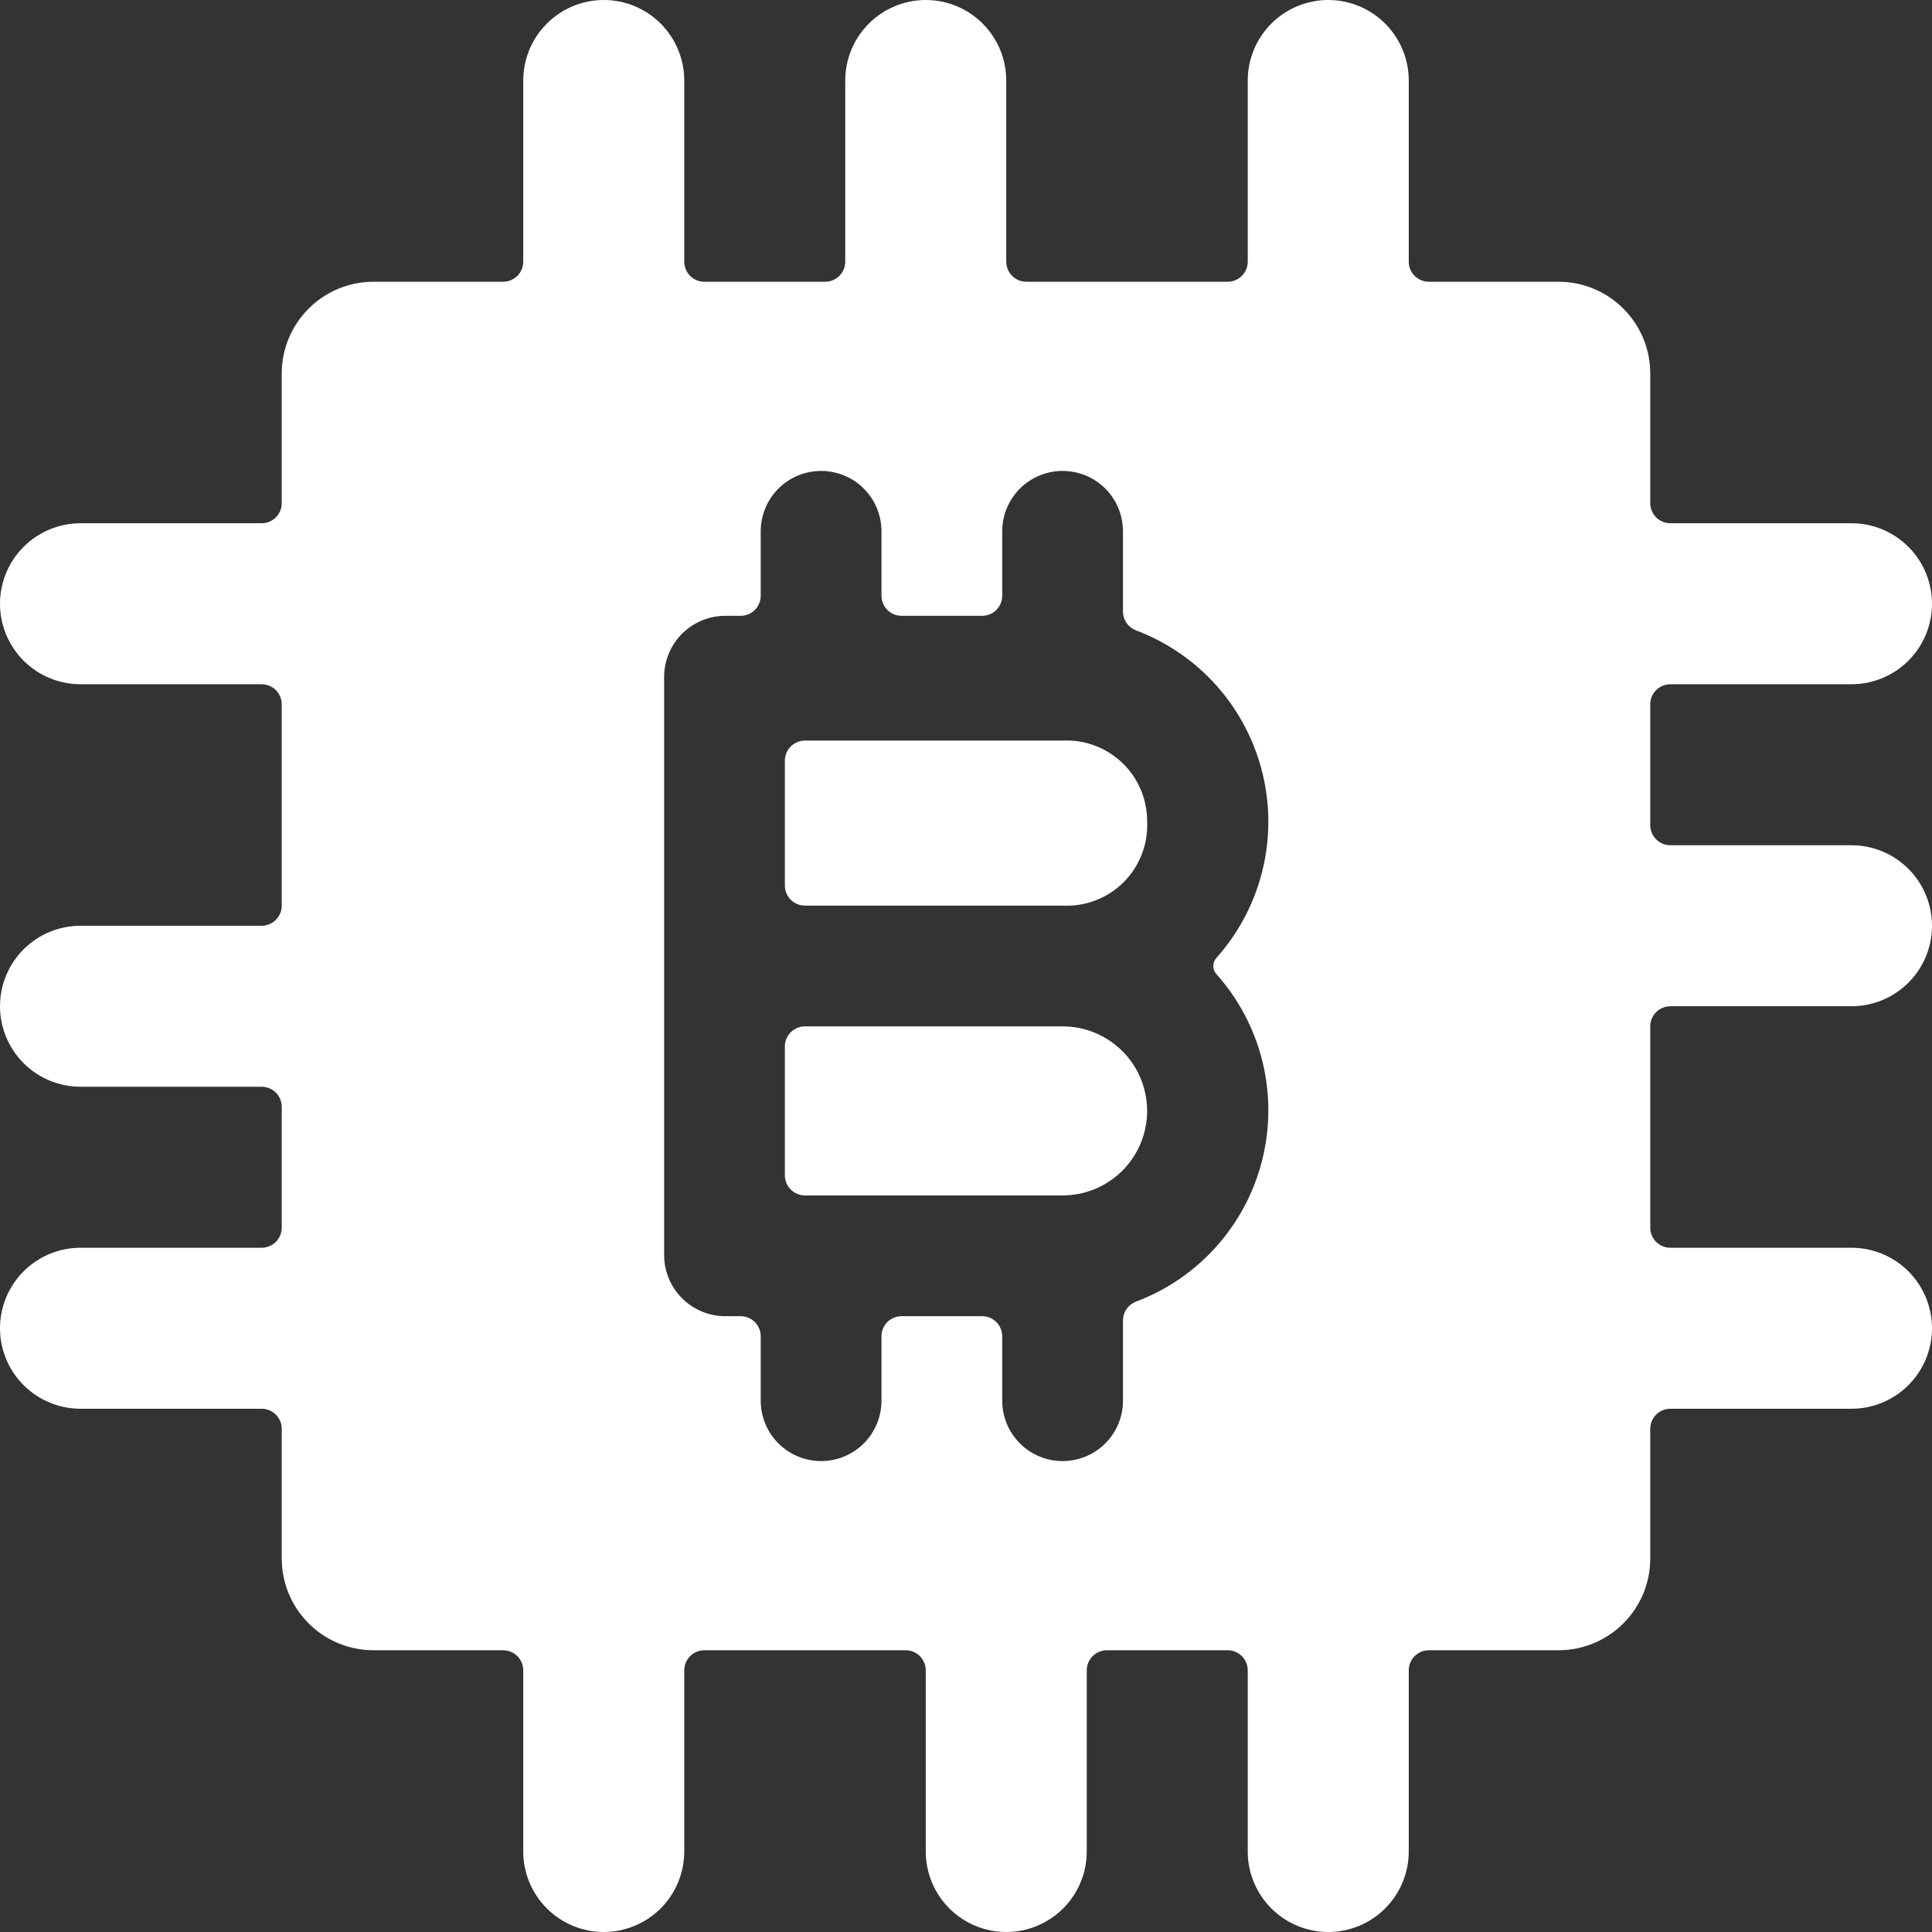 <?xml version="1.0" encoding="UTF-8"?> <svg xmlns="http://www.w3.org/2000/svg" width="48" height="48" viewBox="0 0 48 48" fill="none"><rect x="0" y="0" width="48" height="48" fill="#333333" stroke="none"/><g clip-path="url(#clip0_4010_7)"><path d="M26.4 25.5H20C19.867 25.5 19.74 25.553 19.646 25.646C19.553 25.74 19.5 25.867 19.5 26V29.2C19.5 29.333 19.553 29.46 19.646 29.553C19.74 29.647 19.867 29.7 20 29.7H26.4C26.957 29.7 27.491 29.479 27.885 29.085C28.279 28.691 28.5 28.157 28.5 27.6C28.5 27.043 28.279 26.509 27.885 26.115C27.491 25.721 26.957 25.5 26.4 25.5ZM28.5 20.4C28.5 20.129 28.445 19.86 28.339 19.611C28.232 19.361 28.076 19.136 27.879 18.949C27.683 18.762 27.45 18.617 27.196 18.523C26.942 18.428 26.671 18.386 26.4 18.4H20C19.867 18.4 19.74 18.453 19.646 18.546C19.553 18.64 19.5 18.767 19.5 18.9V22C19.5 22.133 19.553 22.26 19.646 22.354C19.74 22.447 19.867 22.5 20 22.5H26.4C26.68 22.514 26.959 22.47 27.22 22.369C27.482 22.269 27.719 22.115 27.917 21.917C28.115 21.719 28.269 21.482 28.369 21.22C28.47 20.959 28.514 20.68 28.5 20.4Z" fill="white"></path><path d="M46 25C46.53 25 47.039 24.789 47.414 24.414C47.789 24.039 48 23.53 48 23C48 22.47 47.789 21.961 47.414 21.586C47.039 21.211 46.53 21 46 21H41.5C41.367 21 41.24 20.947 41.146 20.854C41.053 20.76 41 20.633 41 20.5V17.5C41 17.367 41.053 17.24 41.146 17.146C41.24 17.053 41.367 17 41.5 17H46C46.53 17 47.039 16.789 47.414 16.414C47.789 16.039 48 15.53 48 15C48 14.47 47.789 13.961 47.414 13.586C47.039 13.211 46.53 13 46 13H41.5C41.367 13 41.24 12.947 41.146 12.854C41.053 12.76 41 12.633 41 12.5V9.26C40.995 8.662 40.755 8.09 40.332 7.668C39.91 7.245 39.338 7.005 38.74 7H35.5C35.367 7 35.24 6.947 35.146 6.854C35.053 6.76 35 6.633 35 6.5V2C35 1.47 34.789 0.961 34.414 0.586C34.039 0.211 33.53 0 33 0C32.47 0 31.961 0.211 31.586 0.586C31.211 0.961 31 1.47 31 2V6.5C31 6.633 30.947 6.76 30.854 6.854C30.76 6.947 30.633 7 30.5 7H25.5C25.367 7 25.24 6.947 25.146 6.854C25.053 6.76 25 6.633 25 6.5V2C25 1.47 24.789 0.961 24.414 0.586C24.039 0.211 23.53 0 23 0C22.47 0 21.961 0.211 21.586 0.586C21.211 0.961 21 1.47 21 2V6.5C21 6.633 20.947 6.76 20.854 6.854C20.76 6.947 20.633 7 20.5 7H17.5C17.367 7 17.24 6.947 17.146 6.854C17.053 6.76 17 6.633 17 6.5V2C17 1.47 16.789 0.961 16.414 0.586C16.039 0.211 15.53 0 15 0C14.47 0 13.961 0.211 13.586 0.586C13.211 0.961 13 1.47 13 2V6.5C13 6.633 12.947 6.76 12.854 6.854C12.76 6.947 12.633 7 12.5 7H9.26C8.662 7.005 8.09 7.245 7.668 7.668C7.245 8.09 7.005 8.662 7 9.26V12.5C7 12.633 6.947 12.76 6.854 12.854C6.76 12.947 6.633 13 6.5 13H2C1.47 13 0.961 13.211 0.586 13.586C0.211 13.961 0 14.47 0 15C0 15.53 0.211 16.039 0.586 16.414C0.961 16.789 1.47 17 2 17H6.5C6.633 17 6.76 17.053 6.854 17.146C6.947 17.24 7 17.367 7 17.5V22.5C7 22.633 6.947 22.76 6.854 22.854C6.76 22.947 6.633 23 6.5 23H2C1.47 23 0.961 23.211 0.586 23.586C0.211 23.961 0 24.47 0 25C0 25.53 0.211 26.039 0.586 26.414C0.961 26.789 1.47 27 2 27H6.5C6.633 27 6.76 27.053 6.854 27.146C6.947 27.24 7 27.367 7 27.5V30.5C7 30.633 6.947 30.76 6.854 30.854C6.76 30.947 6.633 31 6.5 31H2C1.47 31 0.961 31.211 0.586 31.586C0.211 31.961 0 32.47 0 33C0 33.53 0.211 34.039 0.586 34.414C0.961 34.789 1.47 35 2 35H6.5C6.633 35 6.76 35.053 6.854 35.146C6.947 35.24 7 35.367 7 35.5V38.74C7.005 39.338 7.245 39.91 7.668 40.332C8.09 40.755 8.662 40.995 9.26 41H12.5C12.633 41 12.76 41.053 12.854 41.146C12.947 41.24 13 41.367 13 41.5V46C13 46.53 13.211 47.039 13.586 47.414C13.961 47.789 14.47 48 15 48C15.53 48 16.039 47.789 16.414 47.414C16.789 47.039 17 46.53 17 46V41.5C17 41.367 17.053 41.24 17.146 41.146C17.24 41.053 17.367 41 17.5 41H22.5C22.633 41 22.76 41.053 22.854 41.146C22.947 41.24 23 41.367 23 41.5V46C23 46.53 23.211 47.039 23.586 47.414C23.961 47.789 24.47 48 25 48C25.53 48 26.039 47.789 26.414 47.414C26.789 47.039 27 46.53 27 46V41.5C27 41.367 27.053 41.24 27.146 41.146C27.24 41.053 27.367 41 27.5 41H30.5C30.633 41 30.76 41.053 30.854 41.146C30.947 41.24 31 41.367 31 41.5V46C31 46.53 31.211 47.039 31.586 47.414C31.961 47.789 32.47 48 33 48C33.53 48 34.039 47.789 34.414 47.414C34.789 47.039 35 46.53 35 46V41.5C35 41.367 35.053 41.24 35.146 41.146C35.24 41.053 35.367 41 35.5 41H38.74C39.338 40.995 39.91 40.755 40.332 40.332C40.755 39.91 40.995 39.338 41 38.74V35.5C41 35.367 41.053 35.24 41.146 35.146C41.24 35.053 41.367 35 41.5 35H46C46.53 35 47.039 34.789 47.414 34.414C47.789 34.039 48 33.53 48 33C48 32.47 47.789 31.961 47.414 31.586C47.039 31.211 46.53 31 46 31H41.5C41.367 31 41.24 30.947 41.146 30.854C41.053 30.76 41 30.633 41 30.5V25.5C41 25.367 41.053 25.24 41.146 25.146C41.24 25.053 41.367 25 41.5 25H46ZM16.5 16.8C16.505 16.404 16.665 16.025 16.945 15.745C17.225 15.465 17.604 15.305 18 15.3H18.4C18.533 15.3 18.66 15.247 18.754 15.154C18.847 15.06 18.9 14.933 18.9 14.8V13.2C18.9 12.802 19.058 12.421 19.339 12.139C19.621 11.858 20.002 11.7 20.4 11.7C20.798 11.7 21.179 11.858 21.461 12.139C21.742 12.421 21.9 12.802 21.9 13.2V14.8C21.9 14.933 21.953 15.06 22.046 15.154C22.14 15.247 22.267 15.3 22.4 15.3H24.4C24.533 15.3 24.66 15.247 24.754 15.154C24.847 15.06 24.9 14.933 24.9 14.8V13.2C24.9 12.802 25.058 12.421 25.339 12.139C25.621 11.858 26.002 11.7 26.4 11.7C26.798 11.7 27.179 11.858 27.461 12.139C27.742 12.421 27.9 12.802 27.9 13.2V15.2C27.901 15.3 27.933 15.397 27.989 15.479C28.047 15.561 28.127 15.624 28.22 15.66C28.993 15.95 29.683 16.425 30.231 17.042C30.779 17.66 31.168 18.401 31.365 19.203C31.562 20.005 31.561 20.842 31.361 21.643C31.162 22.444 30.77 23.184 30.22 23.8C30.171 23.855 30.144 23.926 30.144 24C30.144 24.074 30.171 24.145 30.22 24.2C30.77 24.816 31.162 25.556 31.361 26.357C31.561 27.158 31.562 27.995 31.365 28.797C31.168 29.599 30.779 30.34 30.231 30.958C29.683 31.575 28.993 32.05 28.22 32.34C28.127 32.376 28.047 32.439 27.989 32.521C27.933 32.603 27.901 32.7 27.9 32.8V34.8C27.9 35.198 27.742 35.579 27.461 35.861C27.179 36.142 26.798 36.3 26.4 36.3C26.002 36.3 25.621 36.142 25.339 35.861C25.058 35.579 24.9 35.198 24.9 34.8V33.2C24.9 33.067 24.847 32.94 24.754 32.846C24.66 32.753 24.533 32.7 24.4 32.7H22.4C22.267 32.7 22.14 32.753 22.046 32.846C21.953 32.94 21.9 33.067 21.9 33.2V34.8C21.9 35.198 21.742 35.579 21.461 35.861C21.179 36.142 20.798 36.3 20.4 36.3C20.002 36.3 19.621 36.142 19.339 35.861C19.058 35.579 18.9 35.198 18.9 34.8V33.2C18.9 33.067 18.847 32.94 18.754 32.846C18.66 32.753 18.533 32.7 18.4 32.7H18C17.604 32.695 17.225 32.535 16.945 32.255C16.665 31.975 16.505 31.596 16.5 31.2V16.8Z" fill="white"></path></g><defs><clipPath id="clip0_4010_7"><rect width="48" height="48" fill="white"></rect></clipPath></defs></svg> 
